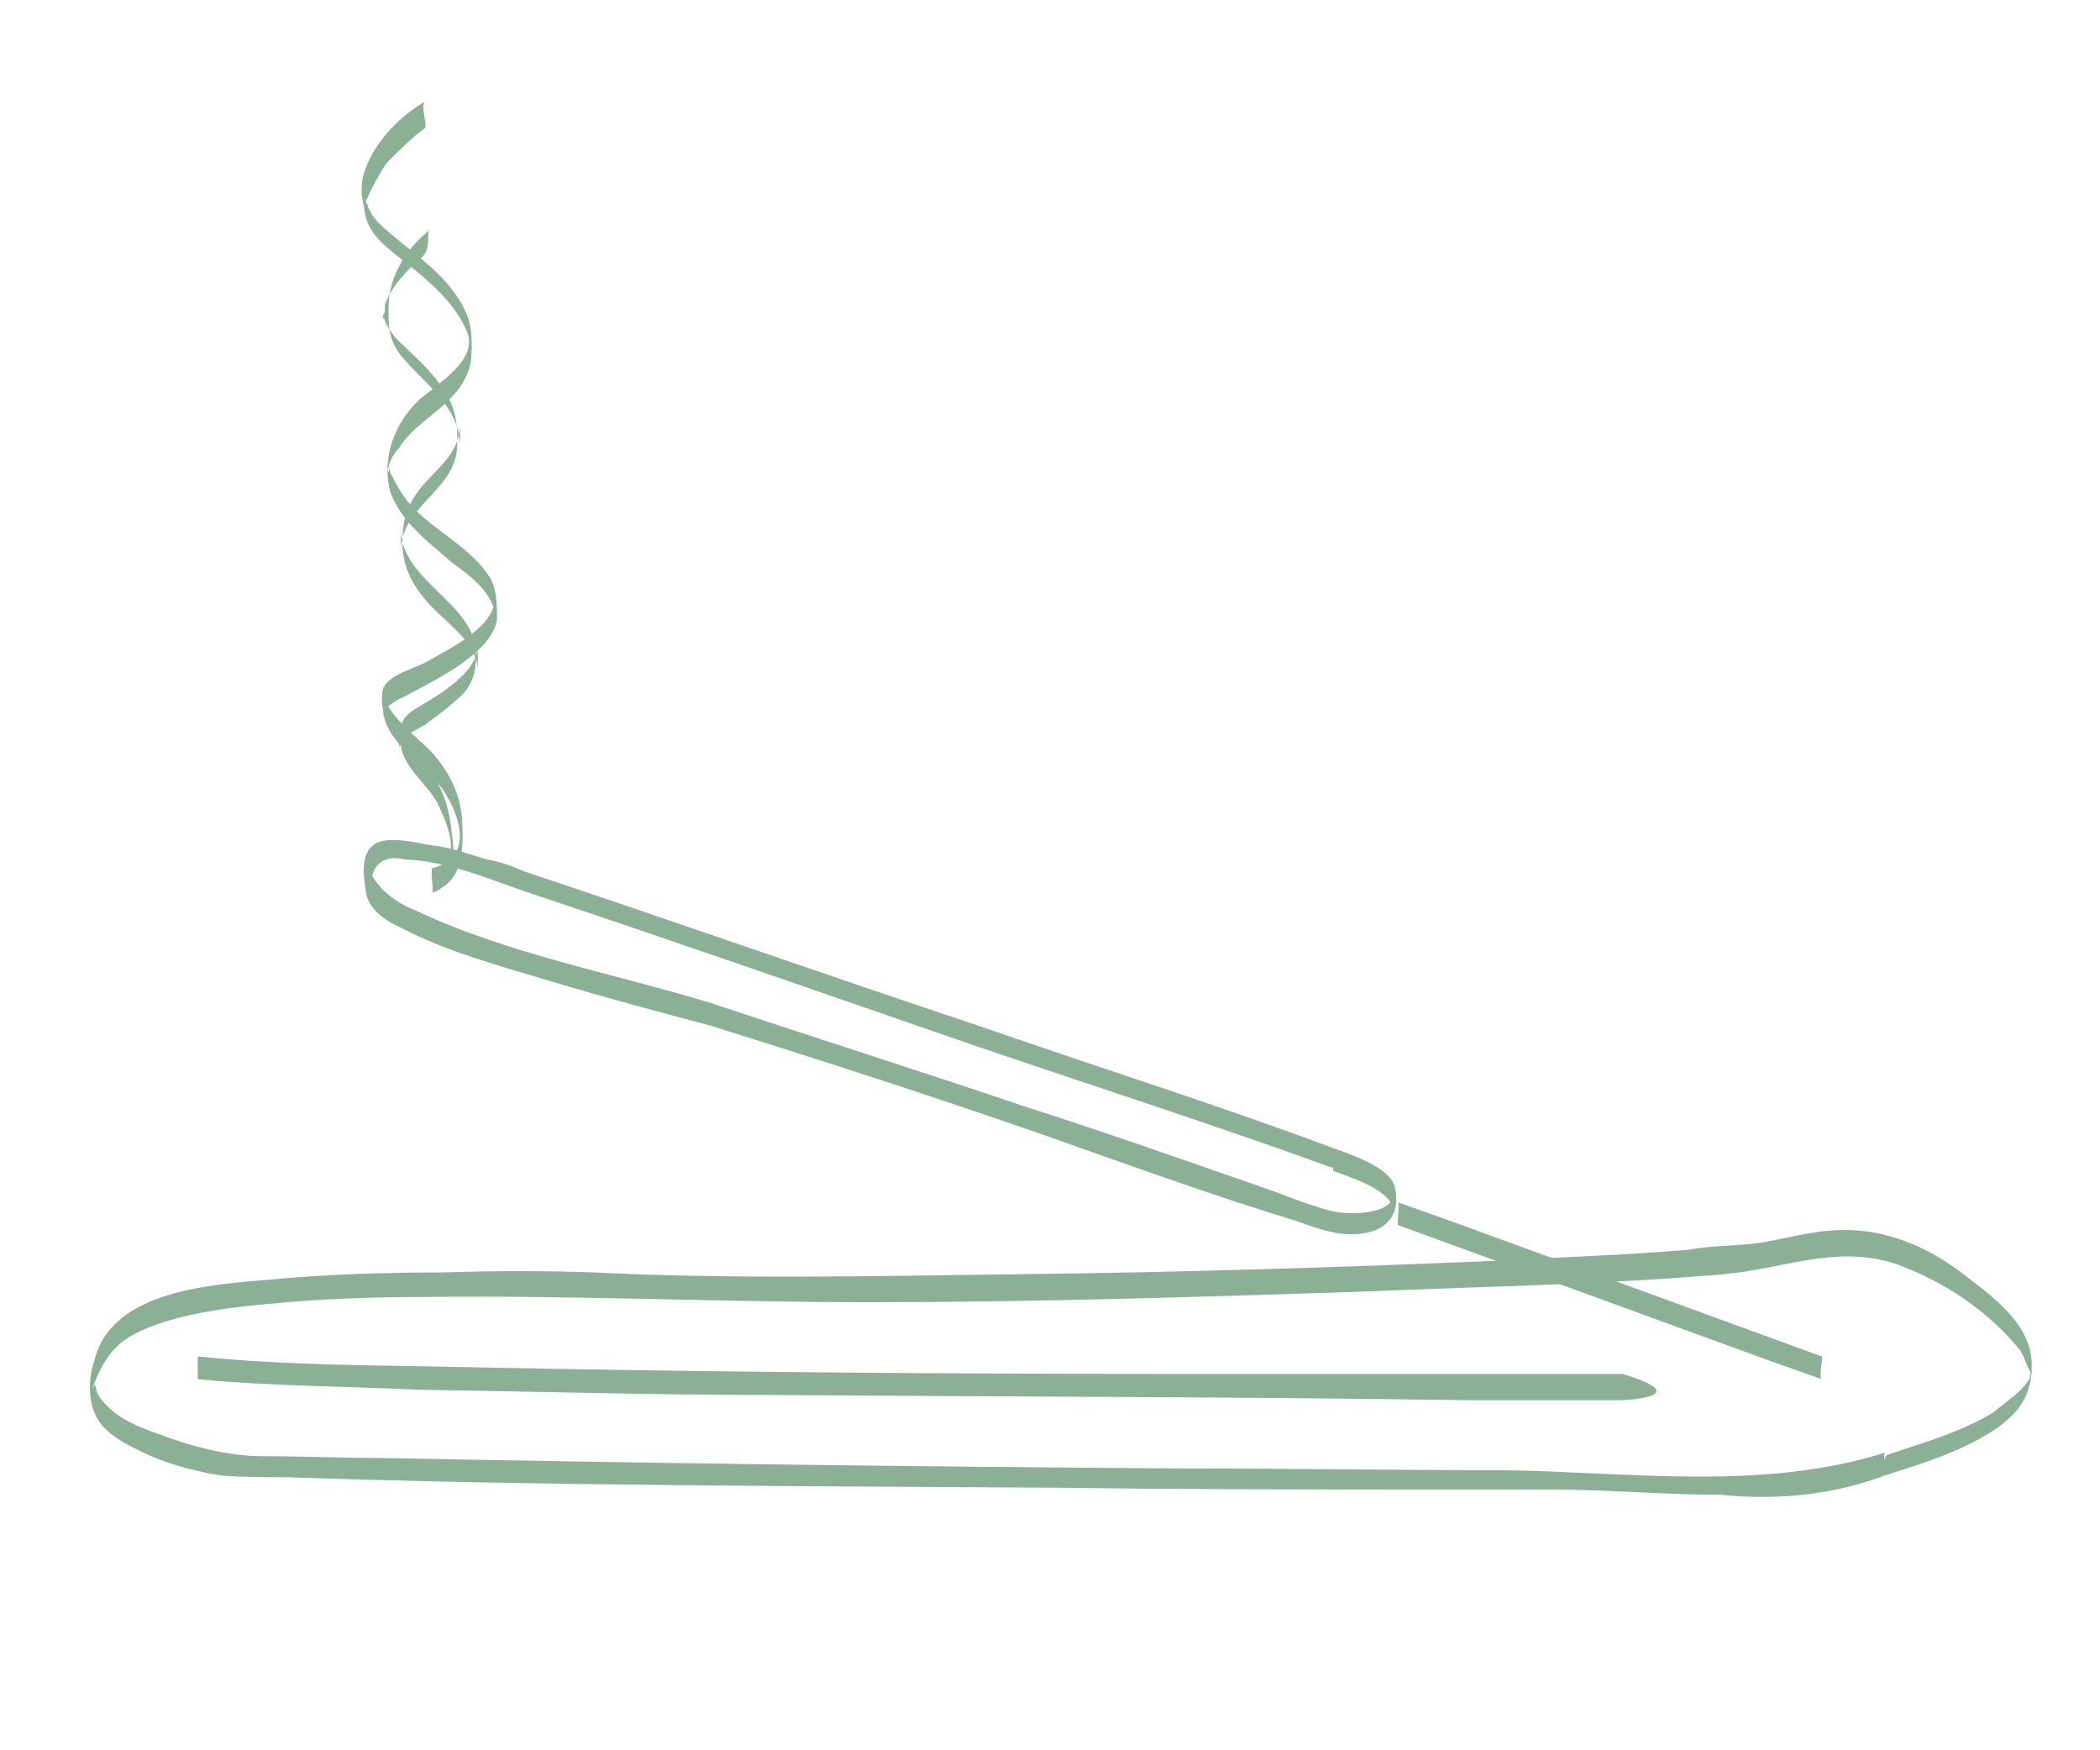 <?xml version="1.0" encoding="UTF-8"?><svg xmlns="http://www.w3.org/2000/svg" xml:space="preserve" style="enable-background:new 0 0 120 100" version="1.0" viewBox="0 0 120 100"><style>.st0{fill:#8cb095}.st2{display:none}</style><g id="Calque_1"><g id="Calque_3"><path d="M107.7 84.3c2.2-.7 4.5-1.4 6.4-2.7 1.4-1 2-2 2-3.6 0-2.5-2.5-4.1-4.3-5.5-2.1-1.5-4.5-2.4-7.1-2.2-1.7.1-3.4.7-5 .8-1.1.1-2.1.1-3.2.3-3.4.3-6.9.4-10.2.6-9.4.4-18.8.7-28.1.8-8.1.1-16.1.3-24.2-.1-2.9-.1-5.7-.1-8.7 0-3.2 0-6.6.1-9.8.4-3.4.3-9.1.6-10.1 4.6-.4 1.2-.4 2.7.4 3.7.6.7 1.4 1.1 2.2 1.5 1.4.7 2.9 1.1 4.6 1.4 1.3.1 2.5.1 3.8.1 14.7.5 29.6.5 44.3.6 7.3.1 14.4.1 21.7.1h6.2c3.2 0 6.4.3 9.7.3 3 .3 6.2.1 9.4-1.1.1 0-.1-1.3 0-1.3-7 2.2-14.6 1.1-21.7 1-6 0-12.2-.1-18.2-.1-15.4-.1-30.8-.3-46-.6-2.2 0-4.5-.1-6.7-.1s-4.3-.6-6.4-1.4c-.8-.3-1.8-.7-2.5-1.4-.3-.3-.6-.6-.7-1 0-.1-.1-.3-.1-.4.1 0-.3.7 0 0 .7-1.7 1.4-2.5 3.2-3.2 2.1-.8 4.5-1.1 6.7-1.3 3.1-.3 6-.4 9.1-.4 8.4-.1 16.9.3 25.3.3 9.4 0 18.8-.3 28-.6 6.9-.3 13.9-.4 20.8-1 3.4-.3 6.4-1.7 9.8-.6 2.8 1 5.3 2.7 7.1 4.9.3.4.4 1 .7 1.4v.1-.3c-.1.1-.1.3-.1.4-.4.8-1.4 1.4-2.1 2-1.8 1.1-3.9 1.7-6 2.4-.4.1-.1 1.2-.2 1.2z" class="st0"/><path d="M104.1 77.5 83 69.8l-3.1-1.1c.1 0-.1 1.3 0 1.3l21.1 7.7 3.1 1.1c-.2-.1.1-1.3 0-1.3z" class="st0"/><path d="M76.2 66.3c-2.1-.8-46.9-16-48.4-16.5-1.5-.6-6.2-2.1-6.7-.6-.6 1.5-1 3.1 12.3 6.7 13.4 3.6 40.7 13.4 42.7 13.9s6.8-1 .1-3.5z" style="fill:none"/><path d="M76.2 65.6c-6.7-2.5-13.4-4.6-20.3-7-8.7-2.9-17.2-5.9-25.9-8.8-.7-.3-1.5-.6-2.2-.7-1-.3-2.1-.7-3.1-.8-.8-.1-2.8-.7-3.5.1-.6.6-.4 1.8-.3 2.5.1 1 1.1 1.7 2 2.1 2.7 1.4 5.7 2.2 8.7 3.1s6 1.7 9 2.5c6.4 2 12.9 4.1 19.2 6.3 4.8 1.7 9.5 3.4 14.4 4.9 1.1.4 2.2.8 3.4.7 1.5-.1 2.5-1 2.1-2.7-.3-1.1-2.4-1.8-3.5-2.2.1 0-.1 1.3 0 1.3 1 .4 3.5 1.1 3.5 2.5v-1.3c-.1 1.4-2.7 1.3-3.6 1.1-1.1-.3-2.2-.7-3.2-1.1-4.9-1.7-9.7-3.4-14.4-4.9-5.9-2-11.9-3.9-17.9-5.9C35 55.6 29 54.5 23.7 52c-1-.4-2-1.1-2.5-2.1v-.3c-.3-.3-.1 1.1 0 .7 0-.1.1-.3.1-.4.3-.8 1-1 1.8-.8 2.7.1 5.2 1.3 7.7 2.1 8.1 2.7 16.1 5.5 24.2 8.3 7 2.4 13.9 4.6 20.8 7.1.3.1.4.1.7.3-.4-.1-.2-1.2-.3-1.3zm16.5 12.9H68.5c-14.1 0-28.3-.1-42.4-.4-4.9-.1-9.9-.1-14.8-.6v1.3c4.2.4 8.4.4 12.6.6 6.7.1 13.4.3 20.1.3 13.3.1 26.7.1 40 .3h8.7c4.4-.3 0-1.5 0-1.5z" class="st0"/><path d="M24.3 5.8c-1.4.8-2.8 2.2-3.4 3.8-.3.7-.3 1.5-.1 2.2.1 1.4 1 2.1 2 2.9 1.4 1.1 3.2 2.5 3.9 4.3.6 1.5-1.5 2.8-2.7 3.8-1.5 1.4-2.2 3.4-1.7 5.3.6 1.7 2.2 2.9 3.6 4.1 1 .7 2.4 1.8 2.4 3.1v-1.1c-.1 1.7-2.7 2.9-3.9 3.6-.7.4-2.1.7-2.5 1.5-.1.3-.1 1 0 1.3.1 1.8 2.4 3.1 3.4 4.5 1 1.5 1.8 3.9-.6 4.5-.1 0 .1 1.3 0 1.3 1.8-.4 1.8-2.5 1.7-4.1-.1-1.5-.8-2.8-1.8-3.9-.8-.8-2.4-2-2.7-3.2V41c0-.7.8-1 1.4-1.3 1.1-.6 2.1-1.1 3.1-1.8.8-.6 1.8-1.4 2-2.5 0-.8 0-1.7-.4-2.4-1.1-1.7-2.9-2.5-4.3-3.9-.6-.6-1-1.3-1.4-2.1 0-.1-.1-.3-.1-.4.1.6-.1.3 0 .1.1-.4.3-.8.6-1.1 1.1-1.8 3.6-2.5 4.1-4.9.1-1 .1-2.1-.3-2.9-1-2.2-3.2-3.4-4.9-5-.3-.3-.6-.7-.7-1.1-.1-.1-.1-.3-.1-.4.1.4-.1.4.1 0 .3-.7.7-1.4 1.1-2 .7-.7 1.4-1.4 2.2-2 .1-.3-.3-1.3 0-1.5z" class="st0"/><path d="M24.6 13.1c-1.4 1.1-2.4 2.7-2.4 4.5 0 1 0 1.8.7 2.7 1.4 1.7 3.4 2.9 3.4 5.3v-1.3c-.1 2.1-2.1 2.8-2.9 4.6-.4.7-.4 1.7-.4 2.4.1 1.4.8 2.5 1.8 3.5s2.4 2 2.5 3.4v-1.3c0 1.5-2.2 2.8-3.4 3.5-1 .6-1.1 1-1 2.1.1 1.4 1.7 2.4 2.2 3.6.6 1.3 1.3 3.1-.4 3.6-.1 0 .1 1.3 0 1.3 1.4-.4 1.3-2.2 1.1-3.5-.1-1.1-.4-2.2-1-3.1-.6-1-1.8-1.8-2-2.9v1.3c0-.7 1-1.1 1.5-1.4.8-.6 1.5-1.1 2.2-1.8.6-.7.7-1.4.7-2.2 0-2.9-4.1-4.1-4.3-7v1.1c0-2.5 2.9-3.4 3.2-5.7.1-1.3 0-2.5-.8-3.6-.7-1.1-1.8-2-2.7-2.9-.3-.4-.6-.8-.7-1.3.1.3-.1.3 0 0 .1-.1.1-.4.1-.6.4-1.1 1.3-2 2.1-2.7.6-.5.2-1.5.5-1.6z" class="st0"/></g></g></svg>